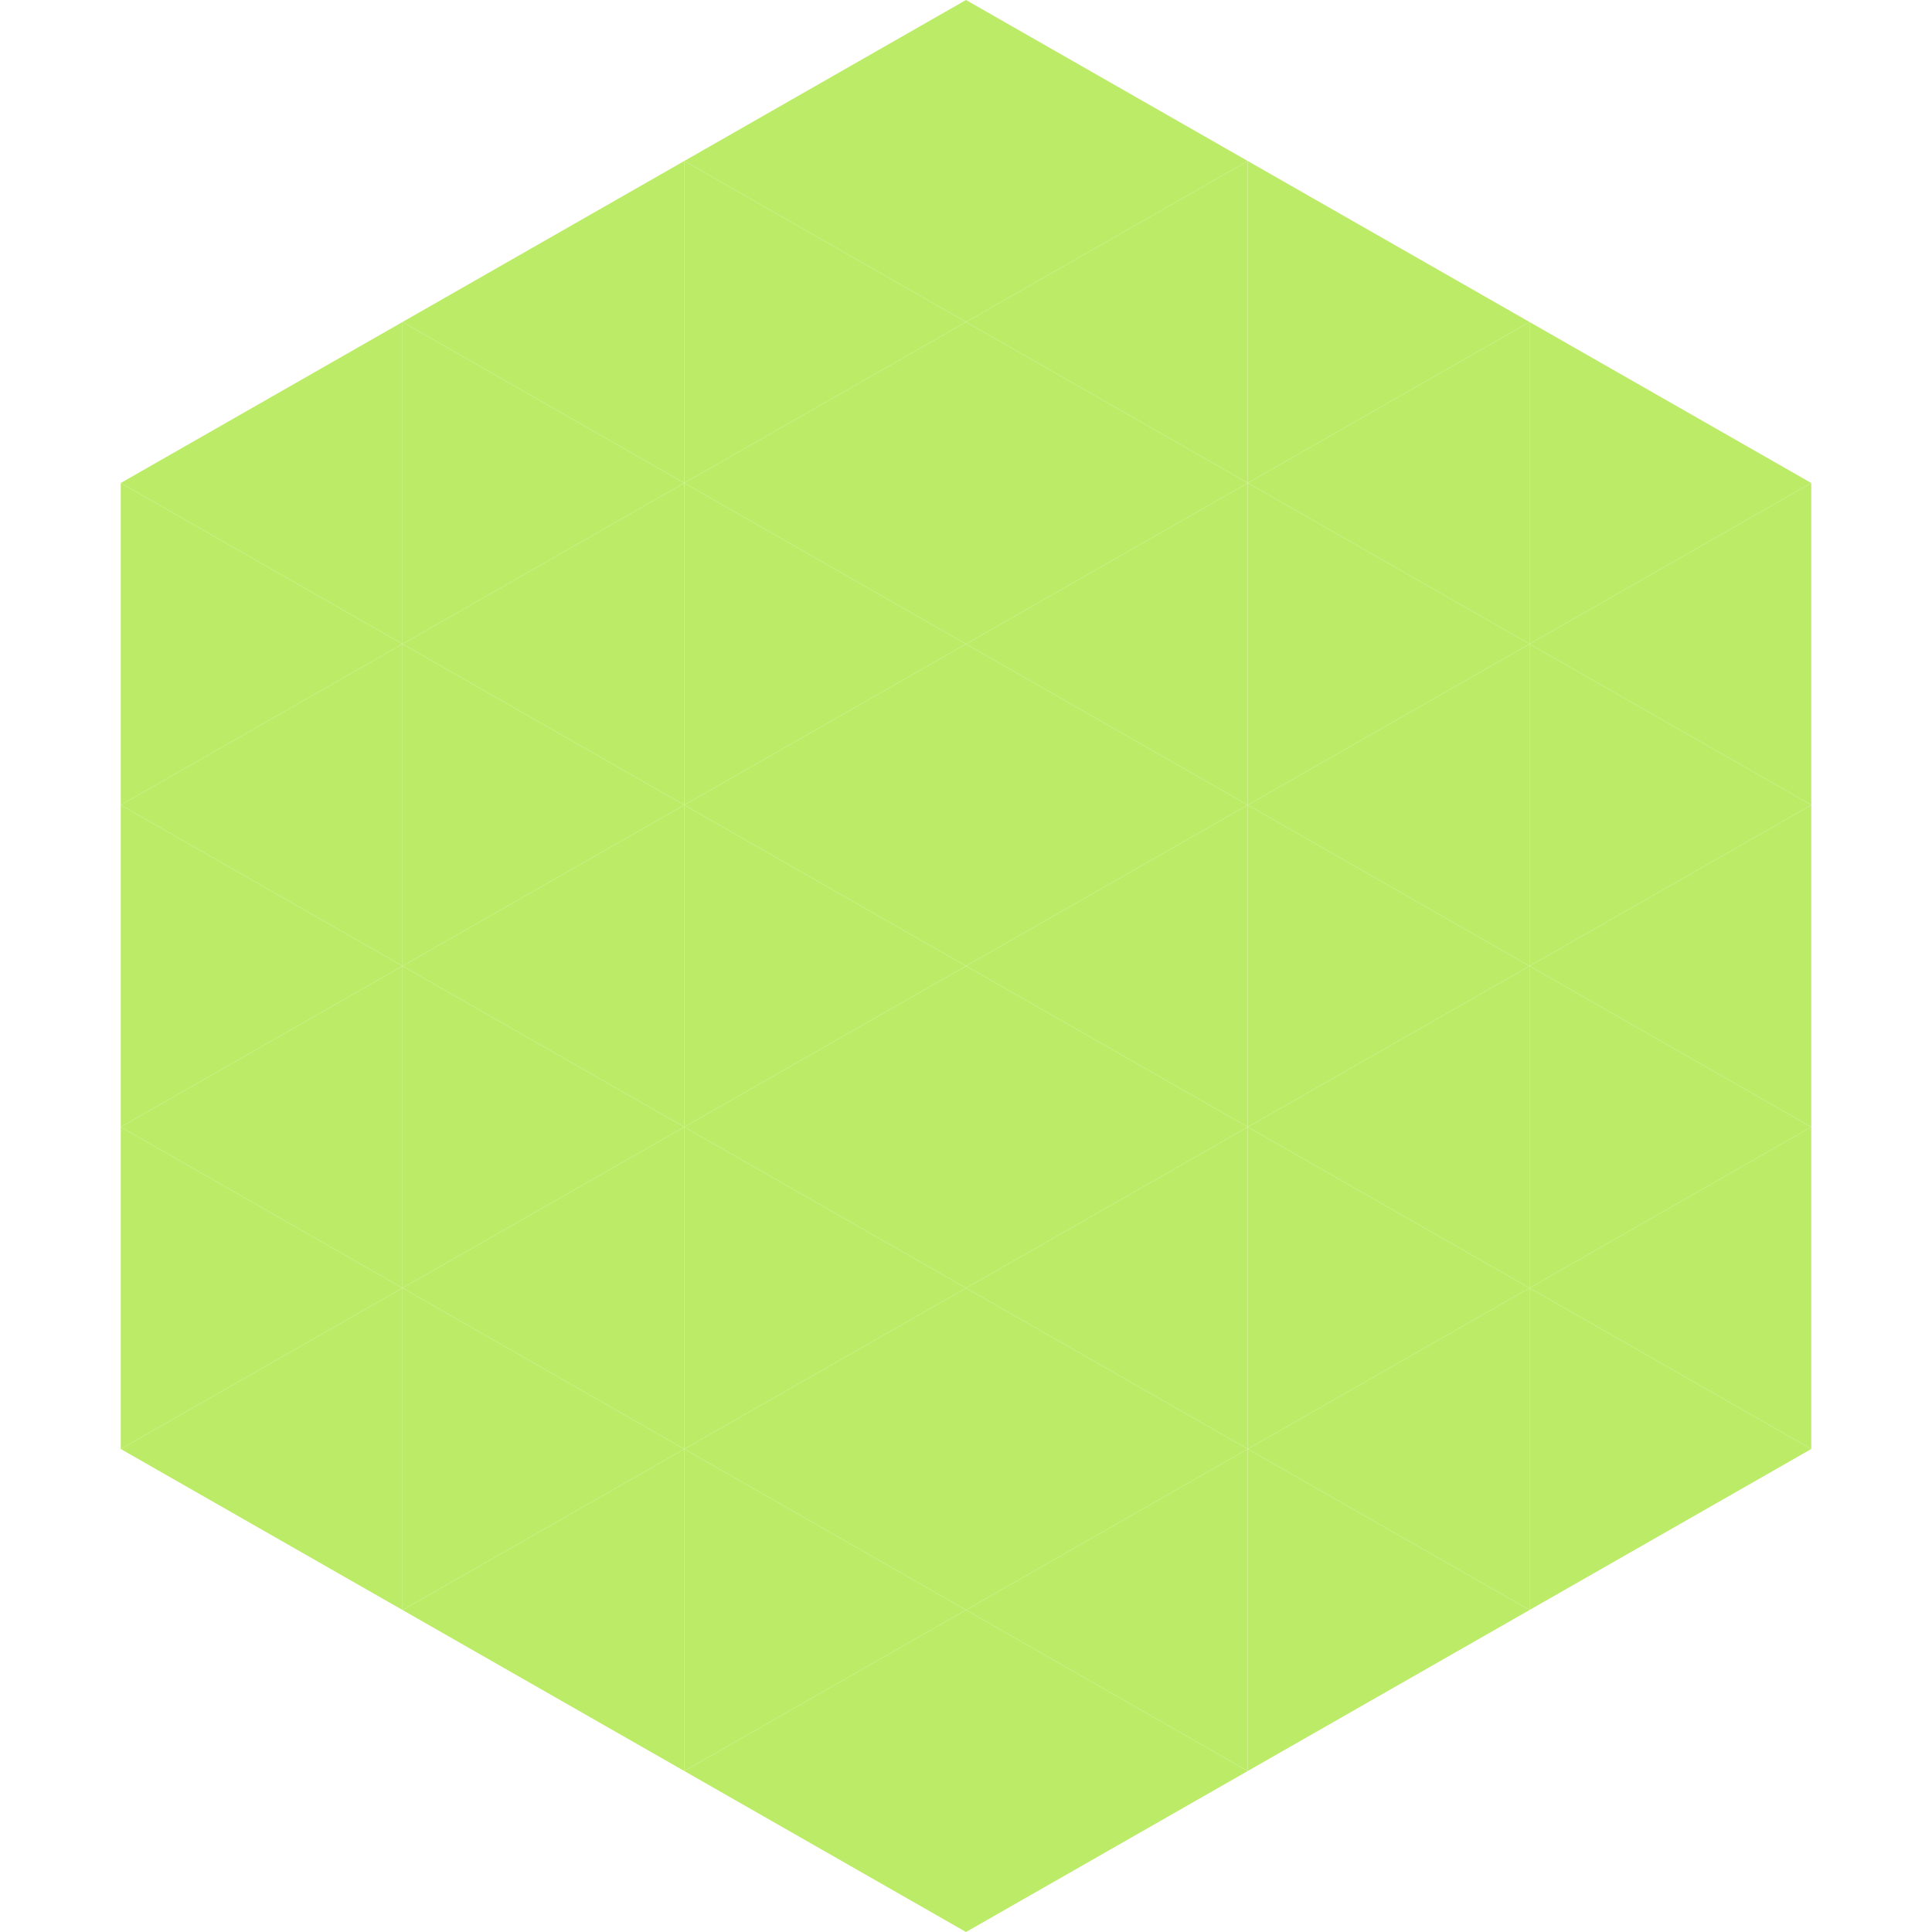 <?xml version="1.0"?>
<!-- Generated by SVGo -->
<svg width="240" height="240"
     xmlns="http://www.w3.org/2000/svg"
     xmlns:xlink="http://www.w3.org/1999/xlink">
<polygon points="50,40 15,60 50,80" style="fill:rgb(188,235,103)" />
<polygon points="190,40 225,60 190,80" style="fill:rgb(188,235,103)" />
<polygon points="15,60 50,80 15,100" style="fill:rgb(188,235,103)" />
<polygon points="225,60 190,80 225,100" style="fill:rgb(188,235,103)" />
<polygon points="50,80 15,100 50,120" style="fill:rgb(188,235,103)" />
<polygon points="190,80 225,100 190,120" style="fill:rgb(188,235,103)" />
<polygon points="15,100 50,120 15,140" style="fill:rgb(188,235,103)" />
<polygon points="225,100 190,120 225,140" style="fill:rgb(188,235,103)" />
<polygon points="50,120 15,140 50,160" style="fill:rgb(188,235,103)" />
<polygon points="190,120 225,140 190,160" style="fill:rgb(188,235,103)" />
<polygon points="15,140 50,160 15,180" style="fill:rgb(188,235,103)" />
<polygon points="225,140 190,160 225,180" style="fill:rgb(188,235,103)" />
<polygon points="50,160 15,180 50,200" style="fill:rgb(188,235,103)" />
<polygon points="190,160 225,180 190,200" style="fill:rgb(188,235,103)" />
<polygon points="15,180 50,200 15,220" style="fill:rgb(255,255,255); fill-opacity:0" />
<polygon points="225,180 190,200 225,220" style="fill:rgb(255,255,255); fill-opacity:0" />
<polygon points="50,0 85,20 50,40" style="fill:rgb(255,255,255); fill-opacity:0" />
<polygon points="190,0 155,20 190,40" style="fill:rgb(255,255,255); fill-opacity:0" />
<polygon points="85,20 50,40 85,60" style="fill:rgb(188,235,103)" />
<polygon points="155,20 190,40 155,60" style="fill:rgb(188,235,103)" />
<polygon points="50,40 85,60 50,80" style="fill:rgb(188,235,103)" />
<polygon points="190,40 155,60 190,80" style="fill:rgb(188,235,103)" />
<polygon points="85,60 50,80 85,100" style="fill:rgb(188,235,103)" />
<polygon points="155,60 190,80 155,100" style="fill:rgb(188,235,103)" />
<polygon points="50,80 85,100 50,120" style="fill:rgb(188,235,103)" />
<polygon points="190,80 155,100 190,120" style="fill:rgb(188,235,103)" />
<polygon points="85,100 50,120 85,140" style="fill:rgb(188,235,103)" />
<polygon points="155,100 190,120 155,140" style="fill:rgb(188,235,103)" />
<polygon points="50,120 85,140 50,160" style="fill:rgb(188,235,103)" />
<polygon points="190,120 155,140 190,160" style="fill:rgb(188,235,103)" />
<polygon points="85,140 50,160 85,180" style="fill:rgb(188,235,103)" />
<polygon points="155,140 190,160 155,180" style="fill:rgb(188,235,103)" />
<polygon points="50,160 85,180 50,200" style="fill:rgb(188,235,103)" />
<polygon points="190,160 155,180 190,200" style="fill:rgb(188,235,103)" />
<polygon points="85,180 50,200 85,220" style="fill:rgb(188,235,103)" />
<polygon points="155,180 190,200 155,220" style="fill:rgb(188,235,103)" />
<polygon points="120,0 85,20 120,40" style="fill:rgb(188,235,103)" />
<polygon points="120,0 155,20 120,40" style="fill:rgb(188,235,103)" />
<polygon points="85,20 120,40 85,60" style="fill:rgb(188,235,103)" />
<polygon points="155,20 120,40 155,60" style="fill:rgb(188,235,103)" />
<polygon points="120,40 85,60 120,80" style="fill:rgb(188,235,103)" />
<polygon points="120,40 155,60 120,80" style="fill:rgb(188,235,103)" />
<polygon points="85,60 120,80 85,100" style="fill:rgb(188,235,103)" />
<polygon points="155,60 120,80 155,100" style="fill:rgb(188,235,103)" />
<polygon points="120,80 85,100 120,120" style="fill:rgb(188,235,103)" />
<polygon points="120,80 155,100 120,120" style="fill:rgb(188,235,103)" />
<polygon points="85,100 120,120 85,140" style="fill:rgb(188,235,103)" />
<polygon points="155,100 120,120 155,140" style="fill:rgb(188,235,103)" />
<polygon points="120,120 85,140 120,160" style="fill:rgb(188,235,103)" />
<polygon points="120,120 155,140 120,160" style="fill:rgb(188,235,103)" />
<polygon points="85,140 120,160 85,180" style="fill:rgb(188,235,103)" />
<polygon points="155,140 120,160 155,180" style="fill:rgb(188,235,103)" />
<polygon points="120,160 85,180 120,200" style="fill:rgb(188,235,103)" />
<polygon points="120,160 155,180 120,200" style="fill:rgb(188,235,103)" />
<polygon points="85,180 120,200 85,220" style="fill:rgb(188,235,103)" />
<polygon points="155,180 120,200 155,220" style="fill:rgb(188,235,103)" />
<polygon points="120,200 85,220 120,240" style="fill:rgb(188,235,103)" />
<polygon points="120,200 155,220 120,240" style="fill:rgb(188,235,103)" />
<polygon points="85,220 120,240 85,260" style="fill:rgb(255,255,255); fill-opacity:0" />
<polygon points="155,220 120,240 155,260" style="fill:rgb(255,255,255); fill-opacity:0" />
</svg>
